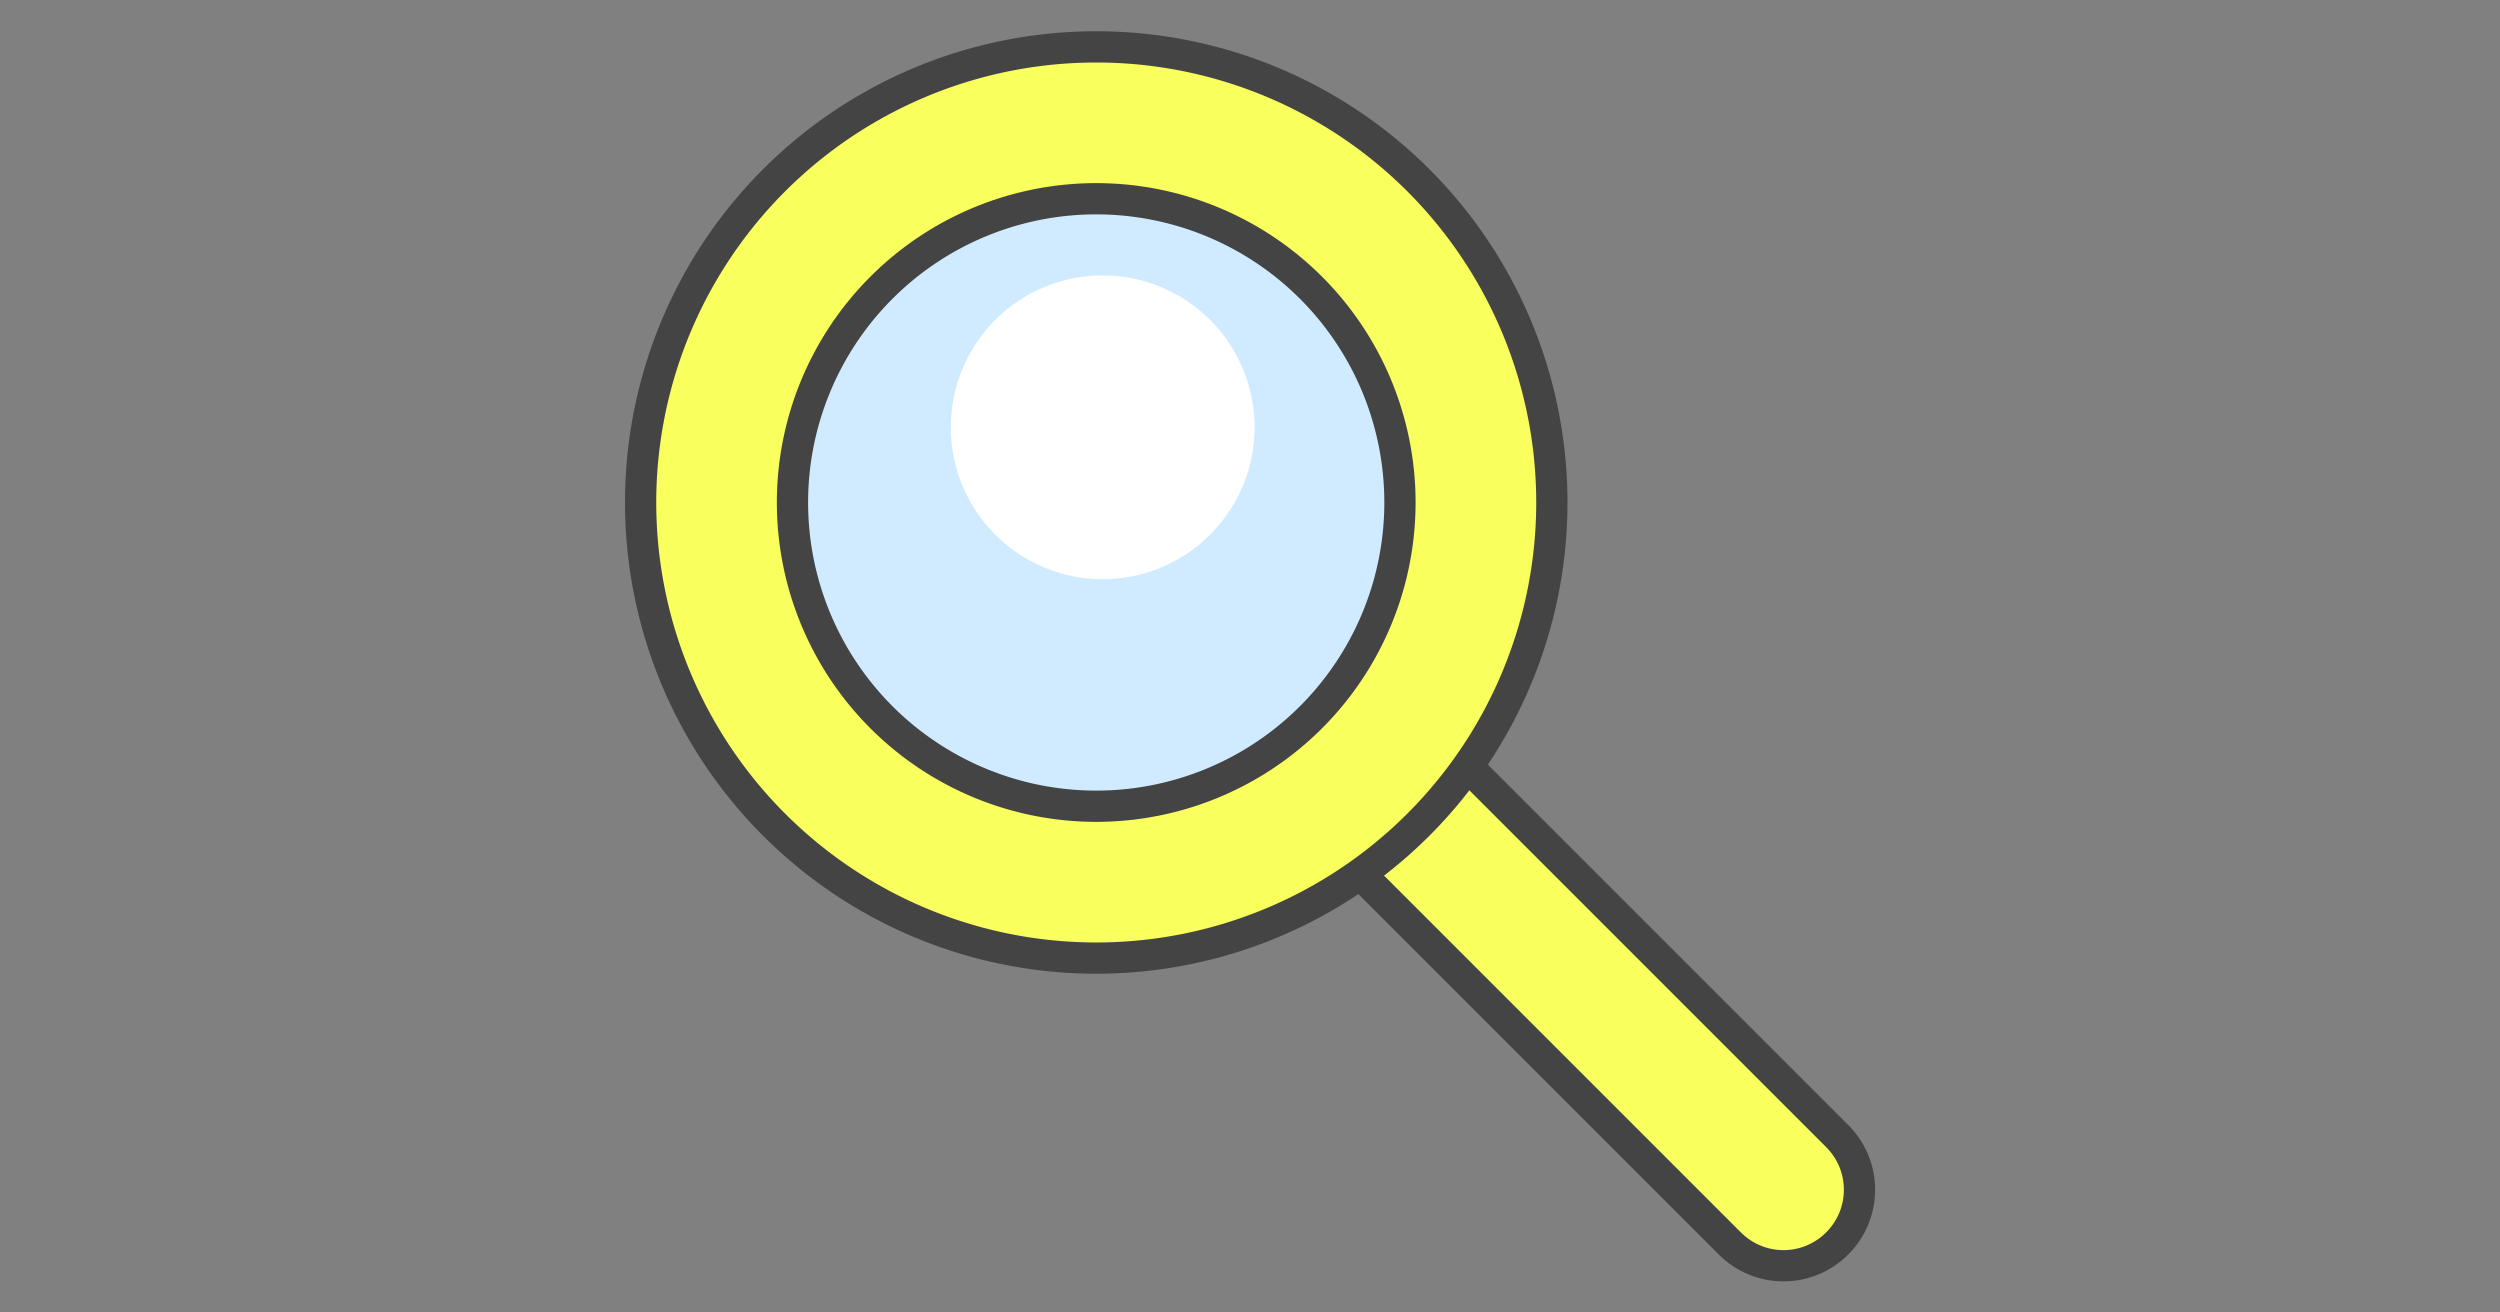 <?xml version="1.0" encoding="UTF-8" standalone="no"?>
<svg
   xmlns:dc="http://purl.org/dc/elements/1.1/"
   xmlns:cc="http://creativecommons.org/ns#"
   xmlns:rdf="http://www.w3.org/1999/02/22-rdf-syntax-ns#"
   xmlns:svg="http://www.w3.org/2000/svg"
   xmlns="http://www.w3.org/2000/svg"
   id="svg20"
   version="1.1"
   style="overflow:visible"
   viewBox="-240 -126 480 252"
   height="1008px"
   width="1920px">
  <rect x="-240" y="-126" width="480" height="252" fill="#808080" stroke="none"/>
  <defs
     id="defs24" />
  <rect
     id="rect2"
     fill-opacity="0"
     fill="rgb(0,0,0)"
     height="252"
     width="480"
     y="-126"
     x="-240" />
  <svg
     id="svg18"
     version="1.1"
     y="-250"
     x="-250"
     viewBox="-250 -250 500 500"
     height="500"
     width="500"
     style="overflow:visible">
    <g
       style="fill:#ffffff;stroke-linejoin:round"
       id="g16">
      <path
         style="fill:#f9ff5c;fill-opacity:1;stroke:#444444;stroke-width:6;stroke-linecap:butt;stroke-linejoin:round;stroke-opacity:1"
         id="path4"
         d="m 30.266,9.647 82.475,82.475 c 5.711,5.711 5.711,14.907 0,20.618 l -5.1e-4,5.2e-4 c -5.711,5.711 -14.907,5.711 -20.618,0 L 9.647,30.265 Z" />
      <path
         style="fill:#f9ff5c;fill-opacity:1;stroke:none;stroke-linecap:butt;stroke-linejoin:round"
         id="path6"
         d="M 57.956,-29.522 A 87.478,87.478 0 0 1 -29.522,57.956 87.478,87.478 0 0 1 -117.001,-29.522 87.478,87.478 0 0 1 -29.522,-117 87.478,87.478 0 0 1 57.956,-29.522 Z" />
      <path
         style="fill:#d0ebff;fill-opacity:1;stroke:none;stroke-linecap:butt;stroke-linejoin:round"
         id="path8"
         d="m 28.792,-29.522 a 58.318,58.318 0 0 1 -58.318,58.318 58.318,58.318 0 0 1 -58.318,-58.318 58.318,58.318 0 0 1 58.318,-58.318 58.318,58.318 0 0 1 58.318,58.318 z" />
      <path
         style="fill:#ffffff;fill-opacity:1;stroke:none;stroke-linecap:butt;stroke-linejoin:round"
         id="path10"
         d="m 0.875,-43.957 a 29.159,29.159 0 0 1 -29.159,29.159 29.159,29.159 0 0 1 -29.159,-29.159 29.159,29.159 0 0 1 29.159,-29.159 29.159,29.159 0 0 1 29.159,29.159 z" />
      <path
         style="fill:none;stroke:#444444;stroke-width:6;stroke-linecap:butt;stroke-linejoin:round;stroke-opacity:1"
         id="path12"
         d="m 28.792,-29.522 a 58.318,58.318 0 0 1 -58.318,58.318 58.318,58.318 0 0 1 -58.318,-58.318 58.318,58.318 0 0 1 58.318,-58.318 58.318,58.318 0 0 1 58.318,58.318 z" />
      <path
         style="fill:none;stroke:#444444;stroke-width:6;stroke-linecap:butt;stroke-linejoin:round;stroke-opacity:1"
         id="path14"
         d="M 57.956,-29.522 A 87.478,87.478 0 0 1 -29.522,57.956 87.478,87.478 0 0 1 -117.001,-29.522 87.478,87.478 0 0 1 -29.522,-117 87.478,87.478 0 0 1 57.956,-29.522 Z" />
    </g>
  </svg>
</svg>
